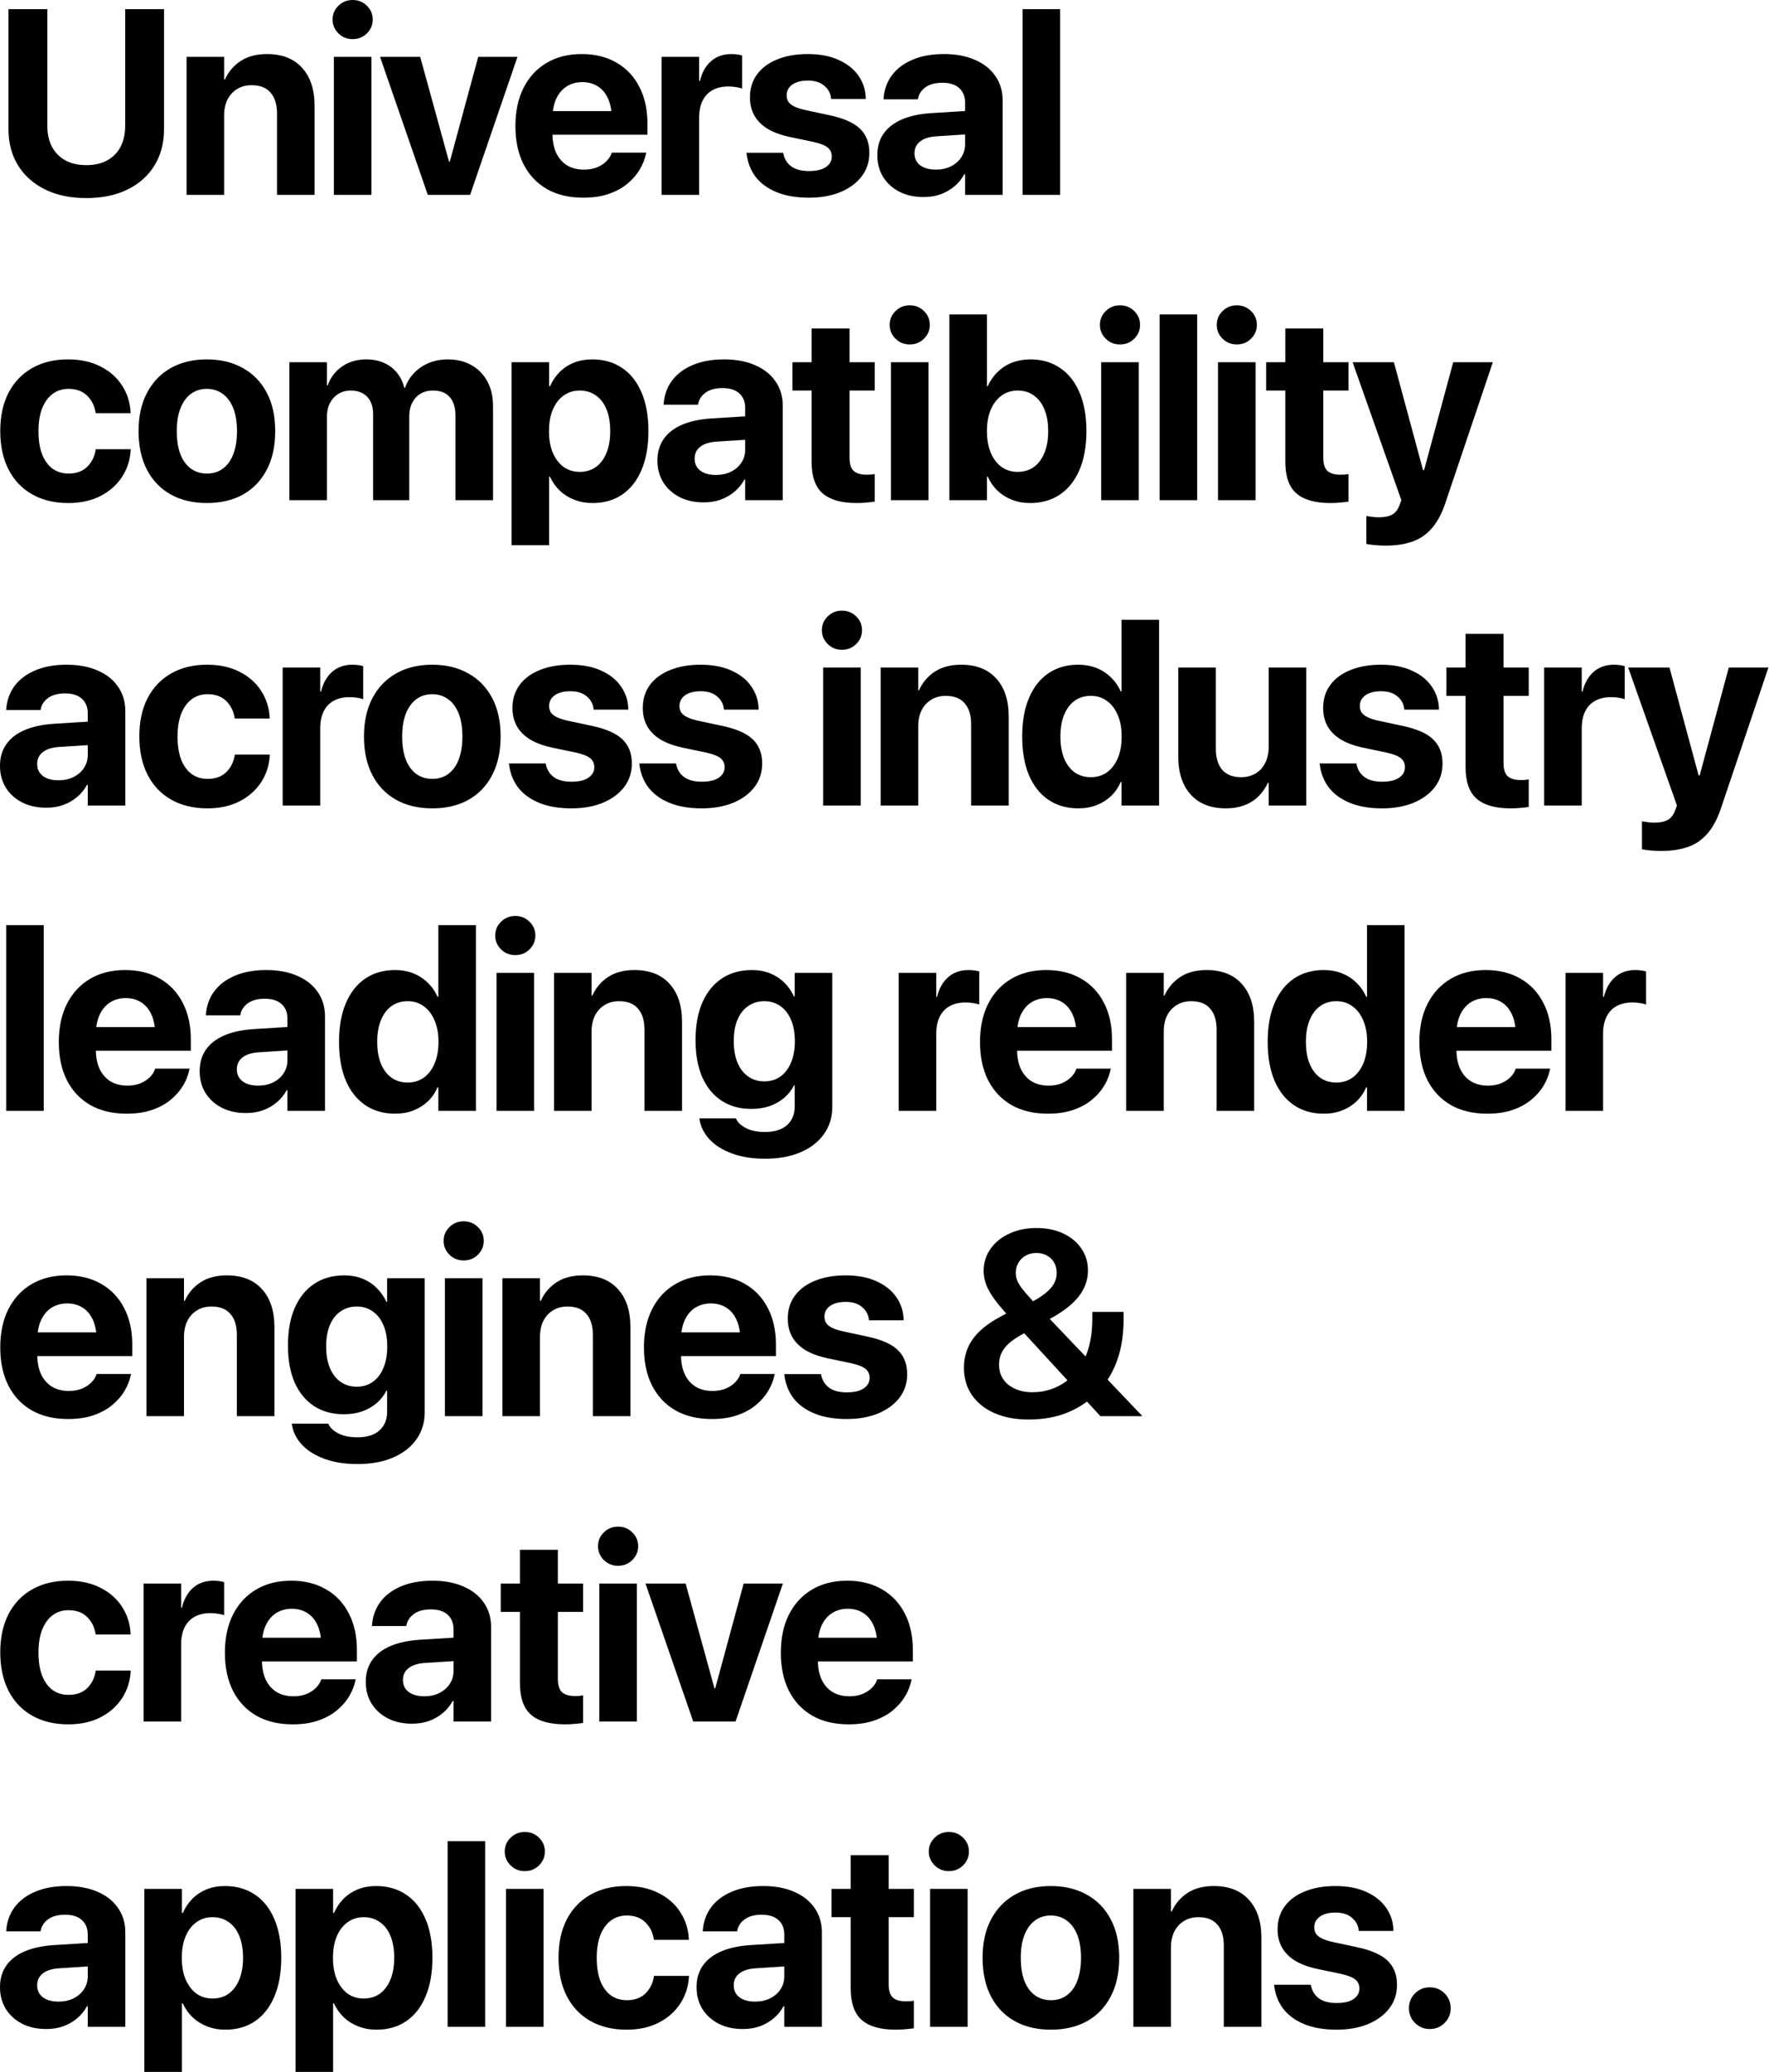 <svg width="1194" height="1398" viewBox="0 0 1194 1398" fill="none" xmlns="http://www.w3.org/2000/svg">
<path d="M58.269 133.64C47.559 133.64 38.267 131.7 30.394 127.822C22.579 123.943 16.5 118.53 12.159 111.583C7.875 104.579 5.733 96.445 5.733 87.182V6.164H31.957V84.838C31.957 90.222 32.97 94.911 34.996 98.905C37.081 102.842 40.062 105.91 43.941 108.11C47.877 110.31 52.653 111.41 58.269 111.41C63.884 111.41 68.631 110.31 72.51 108.11C76.446 105.91 79.428 102.842 81.454 98.905C83.48 94.911 84.493 90.222 84.493 84.838V6.164H110.717V87.182C110.717 96.445 108.576 104.579 104.292 111.583C100.066 118.53 94.016 123.943 86.143 127.822C78.328 131.7 69.036 133.64 58.269 133.64ZM125.917 131.469V38.381H151.273V53.664H151.794C154.226 48.338 157.815 44.141 162.562 41.072C167.309 38.004 173.185 36.47 180.19 36.47C190.436 36.47 198.338 39.567 203.896 45.762C209.511 51.898 212.319 60.437 212.319 71.378V131.469H186.963V76.588C186.963 70.51 185.516 65.821 182.621 62.521C179.784 59.163 175.529 57.484 169.856 57.484C166.093 57.484 162.823 58.353 160.044 60.09C157.265 61.768 155.094 64.142 153.531 67.21C152.026 70.278 151.273 73.868 151.273 77.978V131.469H125.917ZM225.348 131.469V38.381H250.704V131.469H225.348ZM238.026 26.397C234.205 26.397 230.992 25.095 228.387 22.49C225.782 19.885 224.48 16.787 224.48 13.198C224.48 9.551 225.782 6.454 228.387 3.907C230.992 1.302 234.205 -0.001 238.026 -0.001C241.847 -0.001 245.06 1.302 247.665 3.907C250.27 6.454 251.572 9.551 251.572 13.198C251.572 16.787 250.27 19.885 247.665 22.49C245.06 25.095 241.847 26.397 238.026 26.397ZM288.742 131.469L256.525 38.381H283.618L303.07 109.065H303.591L322.781 38.381H349.266L317.311 131.469H288.742ZM393.643 133.379C384.149 133.379 375.986 131.44 369.155 127.561C362.324 123.625 357.056 118.038 353.351 110.802C349.704 103.565 347.88 94.998 347.88 85.098V85.011C347.88 75.112 349.704 66.544 353.351 59.308C357.056 52.014 362.237 46.398 368.895 42.462C375.61 38.468 383.512 36.47 392.601 36.47C401.69 36.47 409.534 38.41 416.133 42.288C422.791 46.109 427.914 51.522 431.503 58.527C435.15 65.531 436.974 73.723 436.974 83.101V90.916H360.298V74.939H424.991L412.92 89.874V80.149C412.92 74.707 412.081 70.163 410.402 66.516C408.723 62.81 406.379 60.032 403.368 58.179C400.416 56.327 396.972 55.401 393.035 55.401C389.098 55.401 385.596 56.356 382.528 58.266C379.518 60.176 377.144 62.984 375.407 66.689C373.728 70.336 372.889 74.823 372.889 80.149V89.961C372.889 95.113 373.728 99.513 375.407 103.16C377.144 106.807 379.604 109.615 382.788 111.583C385.972 113.494 389.764 114.449 394.164 114.449C397.637 114.449 400.648 113.899 403.195 112.799C405.742 111.699 407.826 110.31 409.447 108.631C411.068 106.952 412.168 105.244 412.747 103.508L412.92 102.987H436.192L435.932 103.942C435.237 107.357 433.877 110.802 431.851 114.275C429.825 117.749 427.075 120.933 423.601 123.827C420.186 126.722 415.989 129.037 411.01 130.774C406.089 132.511 400.3 133.379 393.643 133.379ZM446.529 131.469V38.381H471.886V54.619H472.407C473.796 48.888 476.314 44.43 479.961 41.246C483.608 38.062 488.153 36.47 493.595 36.47C494.984 36.47 496.315 36.557 497.589 36.731C498.863 36.904 499.962 37.136 500.889 37.425V59.742C499.847 59.337 498.515 59.019 496.894 58.787C495.273 58.498 493.537 58.353 491.684 58.353C487.516 58.353 483.956 59.163 481.003 60.784C478.051 62.405 475.793 64.779 474.23 67.905C472.667 71.031 471.886 74.852 471.886 79.367V131.469H446.529ZM546.047 133.379C537.479 133.379 530.185 132.134 524.164 129.645C518.144 127.156 513.426 123.711 510.01 119.312C506.652 114.854 504.626 109.702 503.931 103.855L503.845 103.073H528.593L528.767 103.855C529.577 107.502 531.401 110.339 534.237 112.365C537.074 114.391 541.01 115.404 546.047 115.404C549.289 115.404 552.039 115.028 554.296 114.275C556.554 113.465 558.291 112.336 559.506 110.889C560.78 109.441 561.417 107.705 561.417 105.678V105.592C561.417 103.102 560.52 101.105 558.725 99.6C556.93 98.095 553.746 96.821 549.173 95.779L533.369 92.479C527.348 91.206 522.312 89.382 518.259 87.009C514.265 84.577 511.255 81.596 509.228 78.065C507.202 74.475 506.189 70.365 506.189 65.734V65.647C506.189 59.684 507.781 54.532 510.965 50.19C514.149 45.849 518.665 42.491 524.512 40.117C530.416 37.686 537.305 36.47 545.179 36.47C553.399 36.47 560.375 37.802 566.106 40.465C571.895 43.07 576.324 46.601 579.392 51.059C582.518 55.516 584.168 60.466 584.342 65.908V66.776H560.983L560.896 66.081C560.491 62.724 558.928 59.945 556.207 57.745C553.544 55.487 549.868 54.358 545.179 54.358C542.284 54.358 539.766 54.764 537.624 55.574C535.482 56.385 533.832 57.542 532.674 59.048C531.516 60.495 530.937 62.232 530.937 64.258V64.345C530.937 65.908 531.314 67.326 532.066 68.6C532.877 69.815 534.208 70.886 536.061 71.812C537.913 72.739 540.403 73.549 543.529 74.244L559.333 77.63C569.116 79.657 576.121 82.696 580.347 86.748C584.631 90.801 586.773 96.242 586.773 103.073V103.16C586.773 109.239 585.036 114.536 581.563 119.051C578.089 123.567 573.284 127.098 567.148 129.645C561.07 132.134 554.036 133.379 546.047 133.379ZM623.421 132.945C617.227 132.945 611.785 131.758 607.096 129.385C602.407 126.953 598.731 123.625 596.068 119.399C593.463 115.115 592.16 110.252 592.16 104.81V104.636C592.16 98.963 593.579 94.129 596.415 90.135C599.252 86.082 603.362 82.898 608.746 80.583C614.13 78.267 620.671 76.849 628.371 76.328L664.668 74.07V89.874L632.192 91.958C627.329 92.248 623.624 93.406 621.077 95.432C618.529 97.4 617.256 100.034 617.256 103.334V103.508C617.256 106.923 618.558 109.615 621.163 111.583C623.769 113.494 627.271 114.449 631.671 114.449C635.434 114.449 638.791 113.725 641.744 112.278C644.754 110.773 647.098 108.747 648.777 106.199C650.514 103.594 651.382 100.671 651.382 97.429V69.207C651.382 65.097 650.08 61.855 647.475 59.482C644.87 57.05 641.078 55.835 636.099 55.835C631.352 55.835 627.589 56.819 624.811 58.787C622.032 60.755 620.324 63.245 619.687 66.255L619.514 67.037H596.328L596.415 65.994C596.878 60.263 598.76 55.169 602.06 50.711C605.417 46.254 610.048 42.78 615.953 40.291C621.916 37.744 628.979 36.47 637.141 36.47C645.188 36.47 652.164 37.773 658.069 40.378C663.974 42.925 668.547 46.543 671.789 51.232C675.089 55.922 676.738 61.392 676.738 67.644V131.469H651.382V117.575H650.861C649.125 120.759 646.867 123.509 644.088 125.824C641.367 128.082 638.27 129.848 634.797 131.121C631.323 132.337 627.531 132.945 623.421 132.945ZM690.202 131.469V6.164H715.558V131.469H690.202ZM46.111 339.379C36.675 339.379 28.513 337.411 21.624 333.474C14.735 329.538 9.438 323.951 5.733 316.715C2.028 309.421 0.175 300.795 0.175 290.838V290.751C0.175 280.794 2.028 272.226 5.733 265.048C9.496 257.811 14.793 252.254 21.624 248.375C28.513 244.439 36.589 242.47 45.851 242.47C54.303 242.47 61.626 244.062 67.82 247.246C74.015 250.372 78.849 254.627 82.322 260.011C85.853 265.395 87.793 271.444 88.14 278.16V278.768H64.608L64.434 277.986C63.681 273.529 61.771 269.824 58.703 266.871C55.635 263.861 51.466 262.356 46.198 262.356C42.088 262.356 38.499 263.513 35.431 265.829C32.42 268.087 30.076 271.358 28.397 275.642C26.776 279.868 25.966 284.933 25.966 290.838V290.925C25.966 297.003 26.776 302.184 28.397 306.468C30.076 310.694 32.42 313.936 35.431 316.194C38.499 318.394 42.117 319.494 46.285 319.494C51.38 319.494 55.461 318.075 58.529 315.239C61.655 312.344 63.652 308.552 64.521 303.863L64.608 303.082H88.227V303.603C87.822 310.376 85.853 316.454 82.322 321.838C78.791 327.222 73.928 331.506 67.734 334.69C61.597 337.816 54.39 339.379 46.111 339.379ZM139.637 339.379C130.201 339.379 122.039 337.44 115.15 333.561C108.261 329.682 102.935 324.125 99.172 316.889C95.409 309.652 93.527 300.998 93.527 290.925V290.751C93.527 280.736 95.438 272.139 99.259 264.961C103.079 257.724 108.434 252.167 115.323 248.288C122.212 244.41 130.288 242.47 139.55 242.47C148.871 242.47 156.976 244.41 163.865 248.288C170.811 252.109 176.195 257.638 180.016 264.874C183.837 272.052 185.747 280.678 185.747 290.751V290.925C185.747 301.056 183.837 309.739 180.016 316.975C176.253 324.212 170.927 329.769 164.038 333.648C157.149 337.469 149.016 339.379 139.637 339.379ZM139.724 319.494C143.834 319.494 147.395 318.394 150.405 316.194C153.473 313.936 155.818 310.694 157.439 306.468C159.118 302.184 159.957 297.003 159.957 290.925V290.751C159.957 284.73 159.118 279.607 157.439 275.381C155.76 271.155 153.386 267.942 150.318 265.742C147.25 263.485 143.661 262.356 139.55 262.356C135.498 262.356 131.938 263.485 128.87 265.742C125.859 267.942 123.515 271.155 121.836 275.381C120.157 279.607 119.318 284.73 119.318 290.751V290.925C119.318 297.003 120.128 302.184 121.749 306.468C123.428 310.694 125.801 313.936 128.87 316.194C131.938 318.394 135.556 319.494 139.724 319.494ZM195.303 337.469V244.381H220.659V260.011H221.18C223.09 254.685 226.332 250.43 230.905 247.246C235.537 244.062 240.978 242.47 247.231 242.47C251.572 242.47 255.48 243.223 258.953 244.728C262.427 246.233 265.35 248.404 267.724 251.241C270.155 254.077 271.863 257.551 272.847 261.661H273.368C274.758 257.724 276.842 254.338 279.62 251.501C282.457 248.607 285.786 246.378 289.606 244.815C293.485 243.252 297.711 242.47 302.285 242.47C308.363 242.47 313.689 243.773 318.262 246.378C322.836 248.983 326.396 252.63 328.943 257.319C331.49 262.008 332.764 267.508 332.764 273.818V337.469H307.408V280.157C307.408 276.568 306.8 273.529 305.584 271.039C304.426 268.55 302.719 266.669 300.461 265.395C298.261 264.121 295.511 263.485 292.212 263.485C289.028 263.485 286.22 264.208 283.788 265.655C281.415 267.103 279.562 269.129 278.231 271.734C276.899 274.339 276.234 277.378 276.234 280.852V337.469H251.833V279.376C251.833 276.018 251.225 273.152 250.009 270.779C248.794 268.405 247.057 266.611 244.799 265.395C242.599 264.121 239.936 263.485 236.81 263.485C233.626 263.485 230.819 264.237 228.387 265.742C225.956 267.247 224.045 269.331 222.656 271.994C221.324 274.657 220.659 277.755 220.659 281.286V337.469H195.303ZM345.272 367.861V244.381H370.628V260.619H371.236C372.915 256.856 375.114 253.614 377.835 250.893C380.614 248.172 383.827 246.088 387.474 244.641C391.179 243.194 395.231 242.47 399.631 242.47C407.504 242.47 414.277 244.41 419.951 248.288C425.624 252.109 429.995 257.638 433.063 264.874C436.131 272.11 437.665 280.765 437.665 290.838V290.925C437.665 300.998 436.131 309.652 433.063 316.889C430.053 324.125 425.74 329.682 420.124 333.561C414.509 337.44 407.794 339.379 399.978 339.379C395.579 339.379 391.497 338.656 387.735 337.208C383.972 335.761 380.701 333.735 377.922 331.13C375.143 328.467 372.886 325.283 371.149 321.578H370.628V367.861H345.272ZM391.295 318.365C395.521 318.365 399.168 317.265 402.236 315.065C405.304 312.807 407.678 309.623 409.357 305.513C411.036 301.403 411.875 296.54 411.875 290.925V290.838C411.875 285.165 411.036 280.273 409.357 276.163C407.678 272.052 405.275 268.926 402.149 266.784C399.081 264.584 395.463 263.485 391.295 263.485C387.185 263.485 383.566 264.613 380.44 266.871C377.314 269.071 374.883 272.226 373.146 276.336C371.409 280.389 370.541 285.251 370.541 290.925V291.012C370.541 296.569 371.409 301.403 373.146 305.513C374.941 309.623 377.372 312.807 380.44 315.065C383.566 317.265 387.185 318.365 391.295 318.365ZM475.008 338.945C468.814 338.945 463.372 337.758 458.683 335.385C453.994 332.953 450.318 329.625 447.655 325.399C445.05 321.115 443.747 316.252 443.747 310.81V310.636C443.747 304.963 445.166 300.129 448.002 296.135C450.839 292.082 454.949 288.899 460.333 286.583C465.717 284.267 472.258 282.849 479.958 282.328L516.255 280.07V295.874L483.779 297.958C478.916 298.248 475.211 299.406 472.664 301.432C470.116 303.4 468.843 306.034 468.843 309.334V309.508C468.843 312.923 470.145 315.615 472.75 317.583C475.355 319.494 478.858 320.449 483.258 320.449C487.02 320.449 490.378 319.725 493.331 318.278C496.341 316.773 498.685 314.747 500.364 312.199C502.101 309.594 502.969 306.671 502.969 303.429V275.207C502.969 271.097 501.667 267.855 499.062 265.482C496.457 263.05 492.665 261.835 487.686 261.835C482.939 261.835 479.176 262.819 476.397 264.787C473.619 266.755 471.911 269.245 471.274 272.255L471.101 273.036H447.915L448.002 271.994C448.465 266.263 450.347 261.169 453.646 256.711C457.004 252.254 461.635 248.78 467.54 246.291C473.503 243.744 480.566 242.47 488.728 242.47C496.775 242.47 503.751 243.773 509.656 246.378C515.561 248.925 520.134 252.543 523.376 257.232C526.676 261.921 528.325 267.392 528.325 273.644V337.469H502.969V323.575H502.448C500.712 326.759 498.454 329.509 495.675 331.824C492.954 334.082 489.857 335.848 486.384 337.121C482.91 338.337 479.118 338.945 475.008 338.945ZM578.173 339.379C567.868 339.379 560.227 337.208 555.248 332.866C550.269 328.525 547.78 321.375 547.78 311.418V263.485H534.842V244.381H547.78V221.63H573.397V244.381H590.417V263.485H573.397V308.639C573.397 312.981 574.352 316.02 576.262 317.757C578.231 319.436 581.125 320.275 584.946 320.275C586.104 320.275 587.117 320.246 587.985 320.188C588.854 320.073 589.664 319.957 590.417 319.841V338.424C589.027 338.656 587.291 338.858 585.206 339.032C583.18 339.263 580.836 339.379 578.173 339.379ZM601.361 337.469V244.381H626.717V337.469H601.361ZM614.039 232.397C610.219 232.397 607.006 231.095 604.401 228.49C601.796 225.885 600.493 222.787 600.493 219.198C600.493 215.551 601.796 212.454 604.401 209.907C607.006 207.302 610.219 205.999 614.039 205.999C617.86 205.999 621.073 207.302 623.678 209.907C626.283 212.454 627.586 215.551 627.586 219.198C627.586 222.787 626.283 225.885 623.678 228.49C621.073 231.095 617.86 232.397 614.039 232.397ZM695.321 339.379C690.864 339.379 686.782 338.656 683.077 337.208C679.372 335.761 676.131 333.735 673.352 331.13C670.573 328.467 668.344 325.283 666.665 321.578H666.144V337.469H640.788V212.164H666.144V260.532H666.665C668.402 256.769 670.66 253.556 673.439 250.893C676.217 248.172 679.459 246.088 683.164 244.641C686.927 243.194 691.008 242.47 695.408 242.47C703.223 242.47 709.939 244.41 715.554 248.288C721.227 252.109 725.598 257.638 728.666 264.874C731.735 272.052 733.269 280.707 733.269 290.838V290.925C733.269 300.998 731.735 309.652 728.666 316.889C725.598 324.125 721.227 329.682 715.554 333.561C709.881 337.44 703.137 339.379 695.321 339.379ZM686.898 318.365C691.124 318.365 694.771 317.265 697.84 315.065C700.908 312.807 703.281 309.623 704.96 305.513C706.639 301.403 707.478 296.54 707.478 290.925V290.838C707.478 285.165 706.639 280.302 704.96 276.249C703.281 272.139 700.879 268.984 697.753 266.784C694.685 264.584 691.066 263.485 686.898 263.485C682.788 263.485 679.17 264.613 676.044 266.871C672.976 269.071 670.544 272.226 668.75 276.336C667.013 280.389 666.144 285.222 666.144 290.838V290.925C666.144 296.54 667.013 301.403 668.75 305.513C670.486 309.623 672.918 312.807 676.044 315.065C679.17 317.265 682.788 318.365 686.898 318.365ZM743.258 337.469V244.381H768.614V337.469H743.258ZM755.936 232.397C752.116 232.397 748.903 231.095 746.298 228.49C743.692 225.885 742.39 222.787 742.39 219.198C742.39 215.551 743.692 212.454 746.298 209.907C748.903 207.302 752.116 205.999 755.936 205.999C759.757 205.999 762.97 207.302 765.575 209.907C768.18 212.454 769.483 215.551 769.483 219.198C769.483 222.787 768.18 225.885 765.575 228.49C762.97 231.095 759.757 232.397 755.936 232.397ZM782.685 337.469V212.164H808.041V337.469H782.685ZM822.112 337.469V244.381H847.468V337.469H822.112ZM834.79 232.397C830.969 232.397 827.757 231.095 825.151 228.49C822.546 225.885 821.244 222.787 821.244 219.198C821.244 215.551 822.546 212.454 825.151 209.907C827.757 207.302 830.969 205.999 834.79 205.999C838.611 205.999 841.824 207.302 844.429 209.907C847.034 212.454 848.337 215.551 848.337 219.198C848.337 222.787 847.034 225.885 844.429 228.49C841.824 231.095 838.611 232.397 834.79 232.397ZM897.924 339.379C887.619 339.379 879.977 337.208 874.999 332.866C870.02 328.525 867.531 321.375 867.531 311.418V263.485H854.592V244.381H867.531V221.63H893.148V244.381H910.167V263.485H893.148V308.639C893.148 312.981 894.103 316.02 896.013 317.757C897.981 319.436 900.876 320.275 904.697 320.275C905.855 320.275 906.868 320.246 907.736 320.188C908.604 320.073 909.415 319.957 910.167 319.841V338.424C908.778 338.656 907.041 338.858 904.957 339.032C902.931 339.263 900.587 339.379 897.924 339.379ZM935.18 368.122C932.69 368.122 930.288 368.006 927.972 367.774C925.657 367.543 923.746 367.282 922.241 366.993V348.15C923.167 348.323 924.354 348.497 925.801 348.671C927.249 348.902 928.898 349.018 930.751 349.018C934.572 349.018 937.582 348.381 939.782 347.108C941.982 345.834 943.632 343.634 944.732 340.508L945.86 337.469L912.95 244.381H940.824L961.838 322.186L958.452 317.149H963.228L959.841 322.186L980.855 244.381H1007.6L975.645 339.119C973.214 346.413 970.146 352.173 966.441 356.399C962.793 360.625 958.394 363.635 953.241 365.43C948.089 367.225 942.069 368.122 935.18 368.122ZM31.263 544.945C25.068 544.945 19.627 543.758 14.937 541.385C10.248 538.953 6.572 535.625 3.909 531.399C1.304 527.115 0.002 522.252 0.002 516.81V516.636C0.002 510.963 1.42 506.129 4.257 502.135C7.093 498.082 11.204 494.899 16.587 492.583C21.971 490.267 28.513 488.849 36.212 488.328L72.51 486.07V501.874L40.033 503.958C35.17 504.248 31.465 505.406 28.918 507.432C26.371 509.4 25.097 512.034 25.097 515.334V515.508C25.097 518.923 26.4 521.615 29.005 523.583C31.61 525.494 35.112 526.449 39.512 526.449C43.275 526.449 46.633 525.725 49.585 524.278C52.595 522.773 54.94 520.747 56.619 518.199C58.355 515.594 59.224 512.671 59.224 509.429V481.207C59.224 477.097 57.921 473.855 55.316 471.482C52.711 469.05 48.919 467.835 43.941 467.835C39.194 467.835 35.431 468.819 32.652 470.787C29.873 472.755 28.165 475.245 27.529 478.255L27.355 479.036H4.17L4.257 477.994C4.72 472.263 6.601 467.169 9.901 462.711C13.259 458.254 17.89 454.78 23.795 452.291C29.757 449.744 36.82 448.47 44.983 448.47C53.029 448.47 60.005 449.773 65.91 452.378C71.815 454.925 76.388 458.543 79.63 463.232C82.93 467.921 84.58 473.392 84.58 479.644V543.469H59.224V529.575H58.703C56.966 532.759 54.708 535.509 51.929 537.824C49.209 540.082 46.111 541.848 42.638 543.121C39.165 544.337 35.373 544.945 31.263 544.945ZM139.985 545.379C130.548 545.379 122.386 543.411 115.497 539.474C108.608 535.538 103.311 529.951 99.606 522.715C95.901 515.421 94.048 506.795 94.048 496.838V496.751C94.048 486.794 95.901 478.226 99.606 471.048C103.369 463.811 108.666 458.254 115.497 454.375C122.386 450.439 130.462 448.47 139.724 448.47C148.176 448.47 155.499 450.062 161.694 453.246C167.888 456.372 172.722 460.627 176.195 466.011C179.727 471.395 181.666 477.444 182.013 484.16V484.768H158.481L158.307 483.986C157.554 479.529 155.644 475.824 152.576 472.871C149.508 469.861 145.34 468.356 140.071 468.356C135.961 468.356 132.372 469.513 129.304 471.829C126.294 474.087 123.949 477.358 122.27 481.642C120.649 485.868 119.839 490.933 119.839 496.838V496.925C119.839 503.003 120.649 508.184 122.27 512.468C123.949 516.694 126.294 519.936 129.304 522.194C132.372 524.394 135.99 525.494 140.158 525.494C145.253 525.494 149.334 524.075 152.402 521.239C155.528 518.344 157.526 514.552 158.394 509.863L158.481 509.082H182.1V509.603C181.695 516.376 179.727 522.454 176.195 527.838C172.664 533.222 167.801 537.506 161.607 540.69C155.47 543.816 148.263 545.379 139.985 545.379ZM190.787 543.469V450.381H216.143V466.619H216.664C218.054 460.888 220.572 456.43 224.219 453.246C227.866 450.062 232.411 448.47 237.852 448.47C239.242 448.47 240.573 448.557 241.847 448.731C243.12 448.904 244.22 449.136 245.146 449.425V471.742C244.104 471.337 242.773 471.019 241.152 470.787C239.531 470.498 237.794 470.353 235.942 470.353C231.774 470.353 228.213 471.163 225.261 472.784C222.309 474.405 220.051 476.779 218.488 479.905C216.925 483.031 216.143 486.852 216.143 491.367V543.469H190.787ZM291.781 545.379C282.345 545.379 274.182 543.44 267.293 539.561C260.404 535.682 255.078 530.125 251.315 522.889C247.552 515.652 245.671 506.998 245.671 496.925V496.751C245.671 486.736 247.581 478.139 251.402 470.961C255.223 463.724 260.578 458.167 267.467 454.288C274.356 450.41 282.431 448.47 291.694 448.47C301.014 448.47 309.119 450.41 316.008 454.288C322.955 458.109 328.339 463.638 332.16 470.874C335.98 478.052 337.891 486.678 337.891 496.751V496.925C337.891 507.056 335.98 515.739 332.16 522.975C328.397 530.212 323.071 535.769 316.182 539.648C309.293 543.469 301.159 545.379 291.781 545.379ZM291.868 525.494C295.978 525.494 299.538 524.394 302.548 522.194C305.617 519.936 307.961 516.694 309.582 512.468C311.261 508.184 312.1 503.003 312.1 496.925V496.751C312.1 490.73 311.261 485.607 309.582 481.381C307.903 477.155 305.53 473.942 302.462 471.742C299.393 469.485 295.804 468.356 291.694 468.356C287.642 468.356 284.081 469.485 281.013 471.742C278.003 473.942 275.658 477.155 273.979 481.381C272.301 485.607 271.461 490.73 271.461 496.751V496.925C271.461 503.003 272.272 508.184 273.893 512.468C275.571 516.694 277.945 519.936 281.013 522.194C284.081 524.394 287.7 525.494 291.868 525.494ZM385.741 545.379C377.173 545.379 369.879 544.134 363.858 541.645C357.837 539.156 353.119 535.711 349.704 531.312C346.346 526.854 344.32 521.702 343.625 515.855L343.539 515.073H368.287L368.46 515.855C369.271 519.502 371.094 522.339 373.931 524.365C376.768 526.391 380.704 527.404 385.741 527.404C388.983 527.404 391.732 527.028 393.99 526.275C396.248 525.465 397.985 524.336 399.2 522.889C400.474 521.441 401.111 519.705 401.111 517.678V517.592C401.111 515.102 400.213 513.105 398.419 511.6C396.624 510.095 393.44 508.821 388.867 507.779L373.063 504.479C367.042 503.206 362.006 501.382 357.953 499.009C353.959 496.577 350.949 493.596 348.922 490.065C346.896 486.475 345.883 482.365 345.883 477.734V477.647C345.883 471.684 347.475 466.532 350.659 462.19C353.843 457.849 358.359 454.491 364.205 452.117C370.11 449.686 376.999 448.47 384.872 448.47C393.093 448.47 400.069 449.802 405.8 452.465C411.589 455.07 416.018 458.601 419.086 463.059C422.212 467.516 423.862 472.466 424.035 477.908V478.776H400.677L400.59 478.081C400.184 474.724 398.621 471.945 395.901 469.745C393.238 467.487 389.562 466.358 384.872 466.358C381.978 466.358 379.46 466.764 377.318 467.574C375.176 468.385 373.526 469.542 372.368 471.048C371.21 472.495 370.631 474.232 370.631 476.258V476.345C370.631 477.908 371.008 479.326 371.76 480.6C372.571 481.815 373.902 482.886 375.755 483.812C377.607 484.739 380.096 485.549 383.223 486.244L399.027 489.63C408.81 491.657 415.815 494.696 420.041 498.748C424.325 502.801 426.467 508.242 426.467 515.073V515.16C426.467 521.239 424.73 526.536 421.257 531.051C417.783 535.567 412.978 539.098 406.842 541.645C400.763 544.134 393.73 545.379 385.741 545.379ZM473.709 545.379C465.141 545.379 457.847 544.134 451.826 541.645C445.806 539.156 441.088 535.711 437.672 531.312C434.315 526.854 432.288 521.702 431.594 515.855L431.507 515.073H456.255L456.429 515.855C457.239 519.502 459.063 522.339 461.899 524.365C464.736 526.391 468.673 527.404 473.709 527.404C476.951 527.404 479.701 527.028 481.958 526.275C484.216 525.465 485.953 524.336 487.169 522.889C488.442 521.441 489.079 519.705 489.079 517.678V517.592C489.079 515.102 488.182 513.105 486.387 511.6C484.593 510.095 481.409 508.821 476.835 507.779L461.031 504.479C455.01 503.206 449.974 501.382 445.922 499.009C441.927 496.577 438.917 493.596 436.891 490.065C434.864 486.475 433.851 482.365 433.851 477.734V477.647C433.851 471.684 435.443 466.532 438.627 462.19C441.811 457.849 446.327 454.491 452.174 452.117C458.079 449.686 464.968 448.47 472.841 448.47C481.061 448.47 488.037 449.802 493.768 452.465C499.557 455.07 503.986 458.601 507.054 463.059C510.18 467.516 511.83 472.466 512.004 477.908V478.776H488.645L488.558 478.081C488.153 474.724 486.59 471.945 483.869 469.745C481.206 467.487 477.53 466.358 472.841 466.358C469.946 466.358 467.428 466.764 465.286 467.574C463.144 468.385 461.494 469.542 460.336 471.048C459.179 472.495 458.6 474.232 458.6 476.258V476.345C458.6 477.908 458.976 479.326 459.728 480.6C460.539 481.815 461.87 482.886 463.723 483.812C465.575 484.739 468.065 485.549 471.191 486.244L486.995 489.63C496.778 491.657 503.783 494.696 508.009 498.748C512.293 502.801 514.435 508.242 514.435 515.073V515.16C514.435 521.239 512.698 526.536 509.225 531.051C505.752 535.567 500.947 539.098 494.81 541.645C488.732 544.134 481.698 545.379 473.709 545.379ZM555.602 543.469V450.381H580.958V543.469H555.602ZM568.28 438.397C564.46 438.397 561.247 437.095 558.642 434.49C556.037 431.885 554.734 428.787 554.734 425.198C554.734 421.551 556.037 418.454 558.642 415.907C561.247 413.302 564.46 411.999 568.28 411.999C572.101 411.999 575.314 413.302 577.919 415.907C580.524 418.454 581.827 421.551 581.827 425.198C581.827 428.787 580.524 431.885 577.919 434.49C575.314 437.095 572.101 438.397 568.28 438.397ZM594.421 543.469V450.381H619.778V465.664H620.299C622.73 460.338 626.319 456.141 631.066 453.073C635.813 450.004 641.689 448.47 648.694 448.47C658.941 448.47 666.843 451.567 672.4 457.762C678.016 463.898 680.823 472.437 680.823 483.378V543.469H655.467V488.588C655.467 482.51 654.02 477.821 651.125 474.521C648.289 471.163 644.034 469.485 638.36 469.485C634.598 469.485 631.327 470.353 628.548 472.09C625.769 473.768 623.598 476.142 622.035 479.21C620.53 482.278 619.778 485.868 619.778 489.978V543.469H594.421ZM727.805 545.379C719.99 545.379 713.245 543.44 707.572 539.561C701.899 535.682 697.528 530.125 694.46 522.889C691.45 515.652 689.944 506.998 689.944 496.925V496.838C689.944 486.707 691.479 478.052 694.547 470.874C697.615 463.638 701.957 458.109 707.572 454.288C713.245 450.41 719.99 448.47 727.805 448.47C732.205 448.47 736.257 449.194 739.962 450.641C743.667 452.088 746.909 454.172 749.688 456.893C752.524 459.556 754.782 462.769 756.461 466.532H756.982V418.164H782.338V543.469H756.982V527.578H756.461C754.84 531.283 752.64 534.467 749.861 537.13C747.083 539.735 743.841 541.761 740.136 543.208C736.431 544.656 732.32 545.379 727.805 545.379ZM736.315 524.365C740.425 524.365 744.043 523.265 747.169 521.065C750.295 518.807 752.727 515.623 754.464 511.513C756.2 507.403 757.069 502.54 757.069 496.925V496.838C757.069 491.222 756.171 486.389 754.377 482.336C752.64 478.226 750.209 475.071 747.083 472.871C744.014 470.613 740.425 469.485 736.315 469.485C732.089 469.485 728.442 470.584 725.374 472.784C722.305 474.984 719.932 478.139 718.253 482.249C716.574 486.302 715.735 491.165 715.735 496.838V496.925C715.735 502.54 716.545 507.403 718.166 511.513C719.845 515.623 722.219 518.807 725.287 521.065C728.413 523.265 732.089 524.365 736.315 524.365ZM827.409 545.379C820.578 545.379 814.76 543.99 809.955 541.211C805.208 538.374 801.561 534.351 799.014 529.141C796.525 523.931 795.28 517.707 795.28 510.471V450.381H820.636V505.174C820.636 511.253 822.054 515.971 824.891 519.328C827.786 522.686 832.069 524.365 837.743 524.365C840.579 524.365 843.127 523.873 845.384 522.889C847.7 521.904 849.668 520.515 851.289 518.721C852.91 516.868 854.155 514.697 855.023 512.208C855.891 509.661 856.326 506.882 856.326 503.872V450.381H881.682V543.469H856.326V528.099H855.805C854.184 531.63 852.042 534.698 849.379 537.303C846.774 539.908 843.619 541.906 839.914 543.295C836.267 544.684 832.098 545.379 827.409 545.379ZM932.918 545.379C924.351 545.379 917.056 544.134 911.036 541.645C905.015 539.156 900.297 535.711 896.881 531.312C893.524 526.854 891.498 521.702 890.803 515.855L890.716 515.073H915.464L915.638 515.855C916.449 519.502 918.272 522.339 921.109 524.365C923.945 526.391 927.882 527.404 932.918 527.404C936.16 527.404 938.91 527.028 941.168 526.275C943.426 525.465 945.162 524.336 946.378 522.889C947.652 521.441 948.288 519.705 948.288 517.678V517.592C948.288 515.102 947.391 513.105 945.596 511.6C943.802 510.095 940.618 508.821 936.044 507.779L920.24 504.479C914.22 503.206 909.183 501.382 905.131 499.009C901.136 496.577 898.126 493.596 896.1 490.065C894.074 486.475 893.061 482.365 893.061 477.734V477.647C893.061 471.684 894.653 466.532 897.837 462.19C901.021 457.849 905.536 454.491 911.383 452.117C917.288 449.686 924.177 448.47 932.05 448.47C940.271 448.47 947.246 449.802 952.977 452.465C958.767 455.07 963.195 458.601 966.263 463.059C969.389 467.516 971.039 472.466 971.213 477.908V478.776H947.854L947.767 478.081C947.362 474.724 945.799 471.945 943.078 469.745C940.415 467.487 936.739 466.358 932.05 466.358C929.156 466.358 926.637 466.764 924.495 467.574C922.353 468.385 920.703 469.542 919.546 471.048C918.388 472.495 917.809 474.232 917.809 476.258V476.345C917.809 477.908 918.185 479.326 918.938 480.6C919.748 481.815 921.08 482.886 922.932 483.812C924.785 484.739 927.274 485.549 930.4 486.244L946.204 489.63C955.988 491.657 962.993 494.696 967.219 498.748C971.502 502.801 973.644 508.242 973.644 515.073V515.16C973.644 521.239 971.908 526.536 968.434 531.051C964.961 535.567 960.156 539.098 954.02 541.645C947.941 544.134 940.907 545.379 932.918 545.379ZM1019.58 545.379C1009.28 545.379 1001.64 543.208 996.659 538.866C991.681 534.525 989.192 527.375 989.192 517.418V469.485H976.253V450.381H989.192V427.63H1014.81V450.381H1031.83V469.485H1014.81V514.639C1014.81 518.981 1015.76 522.02 1017.67 523.757C1019.64 525.436 1022.54 526.275 1026.36 526.275C1027.52 526.275 1028.53 526.246 1029.4 526.188C1030.26 526.073 1031.08 525.957 1031.83 525.841V544.424C1030.44 544.656 1028.7 544.858 1026.62 545.032C1024.59 545.263 1022.25 545.379 1019.58 545.379ZM1042.25 543.469V450.381H1067.61V466.619H1068.13C1069.52 460.888 1072.04 456.43 1075.68 453.246C1079.33 450.062 1083.88 448.47 1089.32 448.47C1090.71 448.47 1092.04 448.557 1093.31 448.731C1094.58 448.904 1095.68 449.136 1096.61 449.425V471.742C1095.57 471.337 1094.24 471.019 1092.62 470.787C1091 470.498 1089.26 470.353 1087.41 470.353C1083.24 470.353 1079.68 471.163 1076.73 472.784C1073.77 474.405 1071.52 476.779 1069.95 479.905C1068.39 483.031 1067.61 486.852 1067.61 491.367V543.469H1042.25ZM1121.19 574.122C1118.7 574.122 1116.3 574.006 1113.98 573.774C1111.67 573.543 1109.76 573.282 1108.25 572.993V554.15C1109.18 554.323 1110.36 554.497 1111.81 554.671C1113.26 554.902 1114.91 555.018 1116.76 555.018C1120.58 555.018 1123.59 554.381 1125.79 553.108C1127.99 551.834 1129.64 549.634 1130.74 546.508L1131.87 543.469L1098.96 450.381H1126.83L1147.85 528.186L1144.46 523.149H1149.24L1145.85 528.186L1166.86 450.381H1193.61L1161.65 545.119C1159.22 552.413 1156.16 558.173 1152.45 562.399C1148.8 566.625 1144.4 569.635 1139.25 571.43C1134.1 573.225 1128.08 574.122 1121.19 574.122ZM4.17 749.469V624.164H29.526V749.469H4.17ZM85.452 751.379C75.958 751.379 67.795 749.44 60.964 745.561C54.133 741.625 48.865 736.038 45.16 728.802C41.513 721.565 39.689 712.998 39.689 703.098V703.012C39.689 693.112 41.513 684.544 45.16 677.308C48.865 670.014 54.046 664.398 60.703 660.462C67.419 656.467 75.321 654.47 84.41 654.47C93.499 654.47 101.343 656.41 107.942 660.288C114.6 664.109 119.723 669.522 123.312 676.527C126.959 683.531 128.783 691.723 128.783 701.101V708.916H52.107V692.939H116.799L104.729 707.874V698.149C104.729 692.707 103.89 688.163 102.211 684.515C100.532 680.81 98.188 678.032 95.177 676.179C92.225 674.327 88.78 673.4 84.844 673.4C80.907 673.4 77.405 674.356 74.337 676.266C71.326 678.176 68.953 680.984 67.216 684.689C65.537 688.336 64.698 692.823 64.698 698.149V707.961C64.698 713.113 65.537 717.513 67.216 721.16C68.953 724.807 71.413 727.615 74.597 729.583C77.781 731.494 81.573 732.449 85.973 732.449C89.446 732.449 92.456 731.899 95.004 730.799C97.551 729.699 99.635 728.31 101.256 726.631C102.877 724.952 103.977 723.244 104.556 721.508L104.729 720.987H128.001L127.741 721.942C127.046 725.357 125.686 728.802 123.659 732.275C121.633 735.749 118.884 738.933 115.41 741.827C111.995 744.722 107.797 747.037 102.819 748.774C97.898 750.511 92.109 751.379 85.452 751.379ZM166.039 750.945C159.845 750.945 154.403 749.758 149.714 747.385C145.025 744.953 141.349 741.625 138.686 737.399C136.081 733.115 134.778 728.252 134.778 722.81V722.636C134.778 716.963 136.196 712.129 139.033 708.135C141.87 704.082 145.98 700.899 151.364 698.583C156.747 696.267 163.289 694.849 170.989 694.328L207.286 692.07V707.874L174.809 709.958C169.947 710.248 166.242 711.406 163.694 713.432C161.147 715.4 159.874 718.034 159.874 721.334V721.508C159.874 724.923 161.176 727.615 163.781 729.583C166.386 731.494 169.889 732.449 174.288 732.449C178.051 732.449 181.409 731.725 184.361 730.278C187.372 728.773 189.716 726.747 191.395 724.199C193.132 721.594 194 718.671 194 715.429V687.207C194 683.097 192.698 679.855 190.092 677.482C187.487 675.05 183.696 673.835 178.717 673.835C173.97 673.835 170.207 674.819 167.428 676.787C164.65 678.755 162.942 681.245 162.305 684.255L162.131 685.036H138.946L139.033 683.994C139.496 678.263 141.378 673.169 144.677 668.711C148.035 664.254 152.666 660.78 158.571 658.291C164.534 655.744 171.596 654.47 179.759 654.47C187.806 654.47 194.782 655.773 200.686 658.378C206.591 660.925 211.165 664.543 214.407 669.232C217.706 673.921 219.356 679.392 219.356 685.644V749.469H194V735.575H193.479C191.742 738.759 189.485 741.509 186.706 743.824C183.985 746.082 180.888 747.848 177.414 749.121C173.941 750.337 170.149 750.945 166.039 750.945ZM266.685 751.379C258.87 751.379 252.126 749.44 246.452 745.561C240.779 741.682 236.408 736.125 233.34 728.889C230.33 721.652 228.825 712.998 228.825 702.925V702.838C228.825 692.707 230.359 684.052 233.427 676.874C236.495 669.638 240.837 664.109 246.452 660.288C252.126 656.41 258.87 654.47 266.685 654.47C271.085 654.47 275.137 655.194 278.842 656.641C282.547 658.088 285.789 660.172 288.568 662.893C291.405 665.556 293.662 668.769 295.341 672.532H295.862V624.164H321.218V749.469H295.862V733.578H295.341C293.72 737.283 291.52 740.467 288.742 743.13C285.963 745.735 282.721 747.761 279.016 749.208C275.311 750.656 271.201 751.379 266.685 751.379ZM275.195 730.365C279.305 730.365 282.924 729.265 286.05 727.065C289.176 724.807 291.607 721.623 293.344 717.513C295.081 713.403 295.949 708.54 295.949 702.925V702.838C295.949 697.222 295.052 692.389 293.257 688.336C291.52 684.226 289.089 681.071 285.963 678.871C282.895 676.613 279.305 675.485 275.195 675.485C270.969 675.485 267.322 676.584 264.254 678.784C261.186 680.984 258.812 684.139 257.133 688.249C255.454 692.302 254.615 697.165 254.615 702.838V702.925C254.615 708.54 255.426 713.403 257.046 717.513C258.725 721.623 261.099 724.807 264.167 727.065C267.293 729.265 270.969 730.365 275.195 730.365ZM335.115 749.469V656.381H360.472V749.469H335.115ZM347.793 644.397C343.973 644.397 340.76 643.095 338.155 640.49C335.55 637.885 334.247 634.787 334.247 631.198C334.247 627.551 335.55 624.454 338.155 621.907C340.76 619.302 343.973 617.999 347.793 617.999C351.614 617.999 354.827 619.302 357.432 621.907C360.037 624.454 361.34 627.551 361.34 631.198C361.34 634.787 360.037 637.885 357.432 640.49C354.827 643.095 351.614 644.397 347.793 644.397ZM373.935 749.469V656.381H399.291V671.664H399.812C402.243 666.338 405.832 662.141 410.579 659.073C415.326 656.004 421.202 654.47 428.207 654.47C438.454 654.47 446.356 657.567 451.913 663.762C457.529 669.898 460.336 678.437 460.336 689.378V749.469H434.98V694.588C434.98 688.51 433.533 683.821 430.638 680.521C427.802 677.163 423.547 675.485 417.874 675.485C414.111 675.485 410.84 676.353 408.061 678.09C405.282 679.768 403.111 682.142 401.548 685.21C400.043 688.278 399.291 691.868 399.291 695.978V749.469H373.935ZM516.349 781.772C507.839 781.772 500.4 780.585 494.032 778.211C487.722 775.896 482.686 772.741 478.923 768.746C475.218 764.752 472.96 760.265 472.15 755.287L472.063 754.505H496.724L496.985 755.113C498.027 757.371 500.198 759.368 503.497 761.105C506.797 762.841 511.081 763.71 516.349 763.71C522.891 763.71 527.869 762.147 531.285 759.021C534.7 755.895 536.408 751.726 536.408 746.516V732.275H535.887C534.266 735.517 532.066 738.325 529.288 740.698C526.509 743.072 523.238 744.924 519.475 746.256C515.77 747.529 511.66 748.166 507.144 748.166C499.387 748.166 492.672 746.314 486.998 742.609C481.383 738.904 477.041 733.607 473.973 726.718C470.963 719.771 469.458 711.492 469.458 701.883V701.796C469.458 691.897 470.992 683.416 474.06 676.353C477.186 669.29 481.586 663.877 487.259 660.115C492.932 656.352 499.705 654.47 507.579 654.47C511.978 654.47 516.002 655.194 519.649 656.641C523.296 658.088 526.48 660.144 529.201 662.806C531.979 665.469 534.208 668.624 535.887 672.272H536.408V656.381H561.764V746.864C561.764 753.753 559.912 759.802 556.207 765.012C552.56 770.28 547.32 774.391 540.489 777.343C533.716 780.296 525.669 781.772 516.349 781.772ZM515.915 729.583C520.083 729.583 523.701 728.483 526.769 726.284C529.838 724.084 532.211 720.958 533.89 716.905C535.627 712.853 536.495 708.048 536.495 702.491V702.404C536.495 696.846 535.627 692.07 533.89 688.076C532.211 684.023 529.809 680.926 526.682 678.784C523.614 676.584 520.025 675.485 515.915 675.485C511.747 675.485 508.1 676.584 504.974 678.784C501.847 680.926 499.445 683.994 497.766 687.989C496.087 691.983 495.248 696.788 495.248 702.404V702.491C495.248 708.048 496.087 712.853 497.766 716.905C499.445 720.958 501.847 724.084 504.974 726.284C508.1 728.483 511.747 729.583 515.915 729.583ZM606.579 749.469V656.381H631.935V672.619H632.456C633.845 666.888 636.363 662.43 640.01 659.246C643.657 656.062 648.202 654.47 653.644 654.47C655.033 654.47 656.364 654.557 657.638 654.731C658.912 654.904 660.012 655.136 660.938 655.425V677.742C659.896 677.337 658.564 677.019 656.943 676.787C655.322 676.498 653.586 676.353 651.733 676.353C647.565 676.353 644.005 677.163 641.052 678.784C638.1 680.405 635.842 682.779 634.279 685.905C632.716 689.031 631.935 692.852 631.935 697.367V749.469H606.579ZM707.225 751.379C697.731 751.379 689.568 749.44 682.737 745.561C675.906 741.625 670.638 736.038 666.933 728.802C663.286 721.565 661.462 712.998 661.462 703.098V703.012C661.462 693.112 663.286 684.544 666.933 677.308C670.638 670.014 675.819 664.398 682.477 660.462C689.192 656.467 697.094 654.47 706.183 654.47C715.272 654.47 723.116 656.41 729.715 660.288C736.373 664.109 741.496 669.522 745.085 676.527C748.732 683.531 750.556 691.723 750.556 701.101V708.916H673.88V692.939H738.573L726.502 707.874V698.149C726.502 692.707 725.663 688.163 723.984 684.515C722.305 680.81 719.961 678.032 716.95 676.179C713.998 674.327 710.554 673.4 706.617 673.4C702.68 673.4 699.178 674.356 696.11 676.266C693.1 678.176 690.726 680.984 688.989 684.689C687.31 688.336 686.471 692.823 686.471 698.149V707.961C686.471 713.113 687.31 717.513 688.989 721.16C690.726 724.807 693.186 727.615 696.37 729.583C699.554 731.494 703.346 732.449 707.746 732.449C711.219 732.449 714.23 731.899 716.777 730.799C719.324 729.699 721.408 728.31 723.029 726.631C724.65 724.952 725.75 723.244 726.329 721.508L726.502 720.987H749.774L749.514 721.942C748.819 725.357 747.459 728.802 745.433 732.275C743.406 735.749 740.657 738.933 737.183 741.827C733.768 744.722 729.571 747.037 724.592 748.774C719.671 750.511 713.882 751.379 707.225 751.379ZM760.111 749.469V656.381H785.468V671.664H785.989C788.42 666.338 792.009 662.141 796.756 659.073C801.503 656.004 807.379 654.47 814.384 654.47C824.631 654.47 832.533 657.567 838.09 663.762C843.705 669.898 846.513 678.437 846.513 689.378V749.469H821.157V694.588C821.157 688.51 819.71 683.821 816.815 680.521C813.979 677.163 809.724 675.485 804.05 675.485C800.288 675.485 797.017 676.353 794.238 678.09C791.459 679.768 789.288 682.142 787.725 685.21C786.22 688.278 785.468 691.868 785.468 695.978V749.469H760.111ZM893.495 751.379C885.68 751.379 878.935 749.44 873.262 745.561C867.589 741.682 863.218 736.125 860.15 728.889C857.14 721.652 855.634 712.998 855.634 702.925V702.838C855.634 692.707 857.169 684.052 860.237 676.874C863.305 669.638 867.647 664.109 873.262 660.288C878.935 656.41 885.68 654.47 893.495 654.47C897.895 654.47 901.947 655.194 905.652 656.641C909.357 658.088 912.599 660.172 915.378 662.893C918.214 665.556 920.472 668.769 922.151 672.532H922.672V624.164H948.028V749.469H922.672V733.578H922.151C920.53 737.283 918.33 740.467 915.551 743.13C912.772 745.735 909.531 747.761 905.826 749.208C902.121 750.656 898.01 751.379 893.495 751.379ZM902.005 730.365C906.115 730.365 909.733 729.265 912.859 727.065C915.985 724.807 918.417 721.623 920.154 717.513C921.89 713.403 922.759 708.54 922.759 702.925V702.838C922.759 697.222 921.861 692.389 920.067 688.336C918.33 684.226 915.899 681.071 912.772 678.871C909.704 676.613 906.115 675.485 902.005 675.485C897.779 675.485 894.132 676.584 891.063 678.784C887.995 680.984 885.622 684.139 883.943 688.249C882.264 692.302 881.425 697.165 881.425 702.838V702.925C881.425 708.54 882.235 713.403 883.856 717.513C885.535 721.623 887.908 724.807 890.977 727.065C894.103 729.265 897.779 730.365 902.005 730.365ZM1003.78 751.379C994.286 751.379 986.123 749.44 979.292 745.561C972.461 741.625 967.193 736.038 963.488 728.802C959.841 721.565 958.017 712.998 958.017 703.098V703.012C958.017 693.112 959.841 684.544 963.488 677.308C967.193 670.014 972.374 664.398 979.032 660.462C985.747 656.467 993.649 654.47 1002.74 654.47C1011.83 654.47 1019.67 656.41 1026.27 660.288C1032.93 664.109 1038.05 669.522 1041.64 676.527C1045.29 683.531 1047.11 691.723 1047.11 701.101V708.916H970.435V692.939H1035.13L1023.06 707.874V698.149C1023.06 692.707 1022.22 688.163 1020.54 684.515C1018.86 680.81 1016.52 678.032 1013.51 676.179C1010.55 674.327 1007.11 673.4 1003.17 673.4C999.236 673.4 995.733 674.356 992.665 676.266C989.655 678.176 987.281 680.984 985.544 684.689C983.866 688.336 983.026 692.823 983.026 698.149V707.961C983.026 713.113 983.866 717.513 985.544 721.16C987.281 724.807 989.742 727.615 992.926 729.583C996.11 731.494 999.901 732.449 1004.3 732.449C1007.77 732.449 1010.78 731.899 1013.33 730.799C1015.88 729.699 1017.96 728.31 1019.58 726.631C1021.21 724.952 1022.31 723.244 1022.88 721.508L1023.06 720.987H1046.33L1046.07 721.942C1045.37 725.357 1044.01 728.802 1041.99 732.275C1039.96 735.749 1037.21 738.933 1033.74 741.827C1030.32 744.722 1026.13 747.037 1021.15 748.774C1016.23 750.511 1010.44 751.379 1003.78 751.379ZM1056.67 749.469V656.381H1082.02V672.619H1082.54C1083.93 666.888 1086.45 662.43 1090.1 659.246C1093.75 656.062 1098.29 654.47 1103.73 654.47C1105.12 654.47 1106.45 654.557 1107.73 654.731C1109 654.904 1110.1 655.136 1111.03 655.425V677.742C1109.98 677.337 1108.65 677.019 1107.03 676.787C1105.41 676.498 1103.67 676.353 1101.82 676.353C1097.65 676.353 1094.09 677.163 1091.14 678.784C1088.19 680.405 1085.93 682.779 1084.37 685.905C1082.8 689.031 1082.02 692.852 1082.02 697.367V749.469H1056.67ZM45.938 957.379C36.444 957.379 28.281 955.44 21.45 951.561C14.619 947.625 9.351 942.038 5.646 934.802C1.999 927.565 0.175 918.998 0.175 909.098V909.012C0.175 899.112 1.999 890.544 5.646 883.308C9.351 876.014 14.532 870.398 21.19 866.462C27.905 862.467 35.807 860.47 44.896 860.47C53.985 860.47 61.829 862.41 68.428 866.288C75.086 870.109 80.209 875.522 83.798 882.527C87.445 889.531 89.269 897.723 89.269 907.101V914.916H12.593V898.939H77.286L65.215 913.874V904.149C65.215 898.707 64.376 894.163 62.697 890.515C61.018 886.81 58.674 884.032 55.663 882.179C52.711 880.327 49.267 879.4 45.33 879.4C41.393 879.4 37.891 880.356 34.823 882.266C31.812 884.176 29.439 886.984 27.702 890.689C26.023 894.336 25.184 898.823 25.184 904.149V913.961C25.184 919.113 26.023 923.513 27.702 927.16C29.439 930.807 31.899 933.615 35.083 935.583C38.267 937.494 42.059 938.449 46.459 938.449C49.932 938.449 52.943 937.899 55.49 936.799C58.037 935.699 60.121 934.31 61.742 932.631C63.363 930.952 64.463 929.244 65.042 927.508L65.215 926.987H88.487L88.227 927.942C87.532 931.357 86.172 934.802 84.146 938.275C82.12 941.749 79.37 944.933 75.896 947.827C72.481 950.722 68.284 953.037 63.305 954.774C58.384 956.511 52.595 957.379 45.938 957.379ZM98.824 955.469V862.381H124.181V877.664H124.702C127.133 872.338 130.722 868.141 135.469 865.073C140.216 862.004 146.092 860.47 153.097 860.47C163.344 860.47 171.246 863.567 176.803 869.762C182.418 875.898 185.226 884.437 185.226 895.378V955.469H159.87V900.588C159.87 894.51 158.423 889.821 155.528 886.521C152.692 883.163 148.437 881.485 142.763 881.485C139.001 881.485 135.73 882.353 132.951 884.09C130.172 885.768 128.001 888.142 126.438 891.21C124.933 894.278 124.181 897.868 124.181 901.978V955.469H98.824ZM241.239 987.772C232.729 987.772 225.29 986.585 218.922 984.211C212.612 981.896 207.575 978.741 203.813 974.746C200.108 970.752 197.85 966.265 197.039 961.287L196.953 960.505H221.614L221.874 961.113C222.916 963.371 225.087 965.368 228.387 967.105C231.687 968.841 235.971 969.71 241.239 969.71C247.78 969.71 252.759 968.147 256.175 965.021C259.59 961.895 261.298 957.726 261.298 952.516V938.275H260.777C259.156 941.517 256.956 944.325 254.177 946.698C251.399 949.072 248.128 950.924 244.365 952.256C240.66 953.529 236.55 954.166 232.034 954.166C224.277 954.166 217.562 952.314 211.888 948.609C206.273 944.904 201.931 939.607 198.863 932.718C195.853 925.771 194.347 917.492 194.347 907.883V907.796C194.347 897.897 195.882 889.416 198.95 882.353C202.076 875.29 206.476 869.877 212.149 866.115C217.822 862.352 224.595 860.47 232.468 860.47C236.868 860.47 240.891 861.194 244.539 862.641C248.186 864.088 251.37 866.144 254.091 868.806C256.869 871.469 259.098 874.624 260.777 878.272H261.298V862.381H286.654V952.864C286.654 959.753 284.802 965.802 281.097 971.012C277.449 976.28 272.21 980.391 265.379 983.343C258.606 986.296 250.559 987.772 241.239 987.772ZM240.805 935.583C244.973 935.583 248.591 934.483 251.659 932.284C254.727 930.084 257.101 926.958 258.78 922.905C260.516 918.853 261.385 914.048 261.385 908.491V908.404C261.385 902.846 260.516 898.07 258.78 894.076C257.101 890.023 254.698 886.926 251.572 884.784C248.504 882.584 244.915 881.485 240.805 881.485C236.637 881.485 232.989 882.584 229.863 884.784C226.737 886.926 224.335 889.994 222.656 893.989C220.977 897.983 220.138 902.788 220.138 908.404V908.491C220.138 914.048 220.977 918.853 222.656 922.905C224.335 926.958 226.737 930.084 229.863 932.284C232.989 934.483 236.637 935.583 240.805 935.583ZM300.291 955.469V862.381H325.647V955.469H300.291ZM312.969 850.397C309.148 850.397 305.935 849.095 303.33 846.49C300.725 843.885 299.422 840.787 299.422 837.198C299.422 833.551 300.725 830.454 303.33 827.907C305.935 825.302 309.148 823.999 312.969 823.999C316.79 823.999 320.003 825.302 322.608 827.907C325.213 830.454 326.515 833.551 326.515 837.198C326.515 840.787 325.213 843.885 322.608 846.49C320.003 849.095 316.79 850.397 312.969 850.397ZM339.11 955.469V862.381H364.466V877.664H364.987C367.418 872.338 371.008 868.141 375.755 865.073C380.502 862.004 386.378 860.47 393.382 860.47C403.629 860.47 411.531 863.567 417.089 869.762C422.704 875.898 425.512 884.437 425.512 895.378V955.469H400.156V900.588C400.156 894.51 398.708 889.821 395.814 886.521C392.977 883.163 388.722 881.485 383.049 881.485C379.286 881.485 376.015 882.353 373.236 884.09C370.458 885.768 368.287 888.142 366.724 891.21C365.219 894.278 364.466 897.868 364.466 901.978V955.469H339.11ZM480.395 957.379C470.901 957.379 462.739 955.44 455.908 951.561C449.077 947.625 443.809 942.038 440.104 934.802C436.456 927.565 434.633 918.998 434.633 909.098V909.012C434.633 899.112 436.456 890.544 440.104 883.308C443.809 876.014 448.99 870.398 455.647 866.462C462.363 862.467 470.265 860.47 479.353 860.47C488.442 860.47 496.286 862.41 502.886 866.288C509.543 870.109 514.667 875.522 518.256 882.527C521.903 889.531 523.727 897.723 523.727 907.101V914.916H447.05V898.939H511.743L499.673 913.874V904.149C499.673 898.707 498.834 894.163 497.155 890.515C495.476 886.81 493.131 884.032 490.121 882.179C487.169 880.327 483.724 879.4 479.788 879.4C475.851 879.4 472.349 880.356 469.28 882.266C466.27 884.176 463.897 886.984 462.16 890.689C460.481 894.336 459.642 898.823 459.642 904.149V913.961C459.642 919.113 460.481 923.513 462.16 927.16C463.897 930.807 466.357 933.615 469.541 935.583C472.725 937.494 476.517 938.449 480.916 938.449C484.39 938.449 487.4 937.899 489.947 936.799C492.495 935.699 494.579 934.31 496.2 932.631C497.821 930.952 498.92 929.244 499.499 927.508L499.673 926.987H522.945L522.685 927.942C521.99 931.357 520.629 934.802 518.603 938.275C516.577 941.749 513.827 944.933 510.354 947.827C506.938 950.722 502.741 953.037 497.763 954.774C492.842 956.511 487.053 957.379 480.395 957.379ZM571.577 957.379C563.009 957.379 555.715 956.134 549.694 953.645C543.673 951.156 538.955 947.711 535.54 943.312C532.182 938.854 530.156 933.702 529.461 927.855L529.374 927.073H554.123L554.296 927.855C555.107 931.502 556.93 934.339 559.767 936.365C562.604 938.391 566.54 939.404 571.577 939.404C574.819 939.404 577.568 939.028 579.826 938.275C582.084 937.465 583.821 936.336 585.036 934.889C586.31 933.441 586.947 931.705 586.947 929.678V929.592C586.947 927.102 586.049 925.105 584.255 923.6C582.46 922.095 579.276 920.821 574.703 919.779L558.899 916.479C552.878 915.206 547.842 913.382 543.789 911.009C539.795 908.577 536.784 905.596 534.758 902.065C532.732 898.475 531.719 894.365 531.719 889.734V889.647C531.719 883.684 533.311 878.532 536.495 874.19C539.679 869.849 544.194 866.491 550.041 864.117C555.946 861.686 562.835 860.47 570.708 860.47C578.929 860.47 585.905 861.802 591.636 864.465C597.425 867.07 601.853 870.601 604.922 875.059C608.048 879.516 609.698 884.466 609.871 889.908V890.776H586.512L586.426 890.081C586.02 886.724 584.457 883.945 581.736 881.745C579.073 879.487 575.397 878.358 570.708 878.358C567.814 878.358 565.296 878.764 563.154 879.574C561.012 880.385 559.362 881.542 558.204 883.048C557.046 884.495 556.467 886.232 556.467 888.258V888.345C556.467 889.908 556.843 891.326 557.596 892.6C558.407 893.815 559.738 894.886 561.591 895.812C563.443 896.739 565.932 897.549 569.058 898.244L584.863 901.63C594.646 903.657 601.651 906.696 605.877 910.748C610.161 914.801 612.303 920.242 612.303 927.073V927.16C612.303 933.239 610.566 938.536 607.093 943.051C603.619 947.567 598.814 951.098 592.678 953.645C586.599 956.134 579.566 957.379 571.577 957.379ZM742.737 955.469L683.515 891.036C678.652 885.768 674.774 881.253 671.879 877.49C669.042 873.669 667.016 870.225 665.801 867.157C664.585 864.031 663.948 860.904 663.89 857.778V857.691C663.89 852.076 665.424 847.069 668.493 842.669C671.561 838.269 675.787 834.825 681.171 832.335C686.554 829.788 692.691 828.515 699.58 828.515C706.353 828.515 712.345 829.73 717.555 832.162C722.765 834.593 726.846 837.951 729.799 842.235C732.809 846.519 734.314 851.497 734.314 857.17V857.257C734.314 861.946 733.156 866.375 730.841 870.543C728.583 874.653 725.023 878.619 720.16 882.44C715.297 886.203 708.958 889.937 701.143 893.642L689.333 881.832C694.891 879.343 699.406 876.911 702.88 874.538C706.411 872.164 709.016 869.704 710.695 867.157C712.374 864.609 713.213 861.831 713.213 858.82V858.734C713.213 856.071 712.634 853.755 711.476 851.787C710.318 849.76 708.698 848.197 706.613 847.097C704.587 845.94 702.214 845.361 699.493 845.361C696.888 845.361 694.514 845.94 692.372 847.097C690.288 848.255 688.638 849.847 687.423 851.873C686.207 853.9 685.599 856.186 685.599 858.734V858.82C685.599 860.962 686.12 863.104 687.162 865.246C688.262 867.33 689.97 869.704 692.286 872.367C694.601 875.03 697.583 878.301 701.23 882.179L770.698 955.035V955.469H742.737ZM694.283 957.726C685.426 957.726 677.726 956.279 671.184 953.385C664.643 950.49 659.577 946.438 655.988 941.228C652.399 935.96 650.604 929.794 650.604 922.732V922.645C650.604 915.64 652.515 909.359 656.335 903.801C660.214 898.244 666.264 893.236 674.484 888.779L687.075 881.919L699.753 894.684L688.465 901.109C683.313 904.062 679.665 907.101 677.523 910.227C675.381 913.353 674.311 916.798 674.311 920.561V920.648C674.311 924.41 675.237 927.681 677.089 930.46C679 933.239 681.663 935.41 685.078 936.973C688.494 938.536 692.43 939.317 696.888 939.317C701.23 939.317 705.282 938.68 709.045 937.407C712.866 936.133 716.281 934.397 719.292 932.197C722.36 929.939 724.994 927.392 727.194 924.555C730.551 920.271 733.07 915.235 734.748 909.446C736.427 903.599 737.267 896.826 737.267 889.126V885.132H758.368V890.168C758.368 900.646 756.892 909.938 753.939 918.042C751.045 926.089 746.79 933.065 741.174 938.97C735.675 944.817 728.988 949.419 721.115 952.777C713.242 956.077 704.298 957.726 694.283 957.726ZM46.111 1163.38C36.675 1163.38 28.513 1161.41 21.624 1157.47C14.735 1153.54 9.438 1147.95 5.733 1140.71C2.028 1133.42 0.175 1124.8 0.175 1114.84V1114.75C0.175 1104.79 2.028 1096.23 5.733 1089.05C9.496 1081.81 14.793 1076.25 21.624 1072.38C28.513 1068.44 36.589 1066.47 45.851 1066.47C54.303 1066.47 61.626 1068.06 67.82 1071.25C74.015 1074.37 78.849 1078.63 82.322 1084.01C85.853 1089.39 87.793 1095.44 88.14 1102.16V1102.77H64.608L64.434 1101.99C63.681 1097.53 61.771 1093.82 58.703 1090.87C55.635 1087.86 51.466 1086.36 46.198 1086.36C42.088 1086.36 38.499 1087.51 35.431 1089.83C32.42 1092.09 30.076 1095.36 28.397 1099.64C26.776 1103.87 25.966 1108.93 25.966 1114.84V1114.92C25.966 1121 26.776 1126.18 28.397 1130.47C30.076 1134.69 32.42 1137.94 35.431 1140.19C38.499 1142.39 42.117 1143.49 46.285 1143.49C51.38 1143.49 55.461 1142.08 58.529 1139.24C61.655 1136.34 63.652 1132.55 64.521 1127.86L64.608 1127.08H88.227V1127.6C87.822 1134.38 85.853 1140.45 82.322 1145.84C78.791 1151.22 73.928 1155.51 67.734 1158.69C61.597 1161.82 54.39 1163.38 46.111 1163.38ZM96.914 1161.47V1068.38H122.27V1084.62H122.791C124.181 1078.89 126.699 1074.43 130.346 1071.25C133.993 1068.06 138.537 1066.47 143.979 1066.47C145.368 1066.47 146.7 1066.56 147.974 1066.73C149.247 1066.9 150.347 1067.14 151.273 1067.43V1089.74C150.231 1089.34 148.9 1089.02 147.279 1088.79C145.658 1088.5 143.921 1088.35 142.069 1088.35C137.901 1088.35 134.34 1089.16 131.388 1090.78C128.435 1092.41 126.178 1094.78 124.615 1097.9C123.052 1101.03 122.27 1104.85 122.27 1109.37V1161.47H96.914ZM197.56 1163.38C188.066 1163.38 179.904 1161.44 173.073 1157.56C166.242 1153.62 160.973 1148.04 157.268 1140.8C153.621 1133.57 151.798 1125 151.798 1115.1V1115.01C151.798 1105.11 153.621 1096.54 157.268 1089.31C160.973 1082.01 166.155 1076.4 172.812 1072.46C179.527 1068.47 187.429 1066.47 196.518 1066.47C205.607 1066.47 213.451 1068.41 220.051 1072.29C226.708 1076.11 231.832 1081.52 235.421 1088.53C239.068 1095.53 240.891 1103.72 240.891 1113.1V1120.92H164.215V1104.94H228.908L216.838 1119.87V1110.15C216.838 1104.71 215.999 1100.16 214.32 1096.52C212.641 1092.81 210.296 1090.03 207.286 1088.18C204.334 1086.33 200.889 1085.4 196.953 1085.4C193.016 1085.4 189.514 1086.36 186.445 1088.27C183.435 1090.18 181.062 1092.98 179.325 1096.69C177.646 1100.34 176.807 1104.82 176.807 1110.15V1119.96C176.807 1125.11 177.646 1129.51 179.325 1133.16C181.062 1136.81 183.522 1139.62 186.706 1141.58C189.89 1143.49 193.682 1144.45 198.081 1144.45C201.555 1144.45 204.565 1143.9 207.112 1142.8C209.659 1141.7 211.744 1140.31 213.364 1138.63C214.985 1136.95 216.085 1135.24 216.664 1133.51L216.838 1132.99H240.11L239.849 1133.94C239.155 1137.36 237.794 1140.8 235.768 1144.28C233.742 1147.75 230.992 1150.93 227.519 1153.83C224.103 1156.72 219.906 1159.04 214.928 1160.77C210.007 1162.51 204.218 1163.38 197.56 1163.38ZM278.148 1162.94C271.953 1162.94 266.512 1161.76 261.822 1159.38C257.133 1156.95 253.457 1153.62 250.794 1149.4C248.189 1145.11 246.887 1140.25 246.887 1134.81V1134.64C246.887 1128.96 248.305 1124.13 251.142 1120.13C253.978 1116.08 258.088 1112.9 263.472 1110.58C268.856 1108.27 275.398 1106.85 283.097 1106.33L319.395 1104.07V1119.87L286.918 1121.96C282.055 1122.25 278.35 1123.41 275.803 1125.43C273.256 1127.4 271.982 1130.03 271.982 1133.33V1133.51C271.982 1136.92 273.285 1139.62 275.89 1141.58C278.495 1143.49 281.997 1144.45 286.397 1144.45C290.16 1144.45 293.518 1143.73 296.47 1142.28C299.48 1140.77 301.825 1138.75 303.504 1136.2C305.24 1133.59 306.109 1130.67 306.109 1127.43V1099.21C306.109 1095.1 304.806 1091.86 302.201 1089.48C299.596 1087.05 295.804 1085.83 290.826 1085.83C286.079 1085.83 282.316 1086.82 279.537 1088.79C276.758 1090.76 275.05 1093.24 274.414 1096.25L274.24 1097.04H251.055L251.142 1095.99C251.605 1090.26 253.486 1085.17 256.786 1080.71C260.144 1076.25 264.775 1072.78 270.68 1070.29C276.642 1067.74 283.705 1066.47 291.868 1066.47C299.914 1066.47 306.89 1067.77 312.795 1070.38C318.7 1072.93 323.273 1076.54 326.515 1081.23C329.815 1085.92 331.465 1091.39 331.465 1097.64V1161.47H306.109V1147.57H305.588C303.851 1150.76 301.593 1153.51 298.815 1155.82C296.094 1158.08 292.997 1159.85 289.523 1161.12C286.05 1162.34 282.258 1162.94 278.148 1162.94ZM381.312 1163.38C371.008 1163.38 363.366 1161.21 358.387 1156.87C353.409 1152.52 350.92 1145.38 350.92 1135.42V1087.48H337.981V1068.38H350.92V1045.63H376.536V1068.38H393.556V1087.48H376.536V1132.64C376.536 1136.98 377.491 1140.02 379.402 1141.76C381.37 1143.44 384.265 1144.28 388.085 1144.28C389.243 1144.28 390.256 1144.25 391.125 1144.19C391.993 1144.07 392.803 1143.96 393.556 1143.84V1162.42C392.167 1162.66 390.43 1162.86 388.346 1163.03C386.32 1163.26 383.975 1163.38 381.312 1163.38ZM404.501 1161.47V1068.38H429.857V1161.47H404.501ZM417.179 1056.4C413.358 1056.4 410.145 1055.09 407.54 1052.49C404.935 1049.88 403.632 1046.79 403.632 1043.2C403.632 1039.55 404.935 1036.45 407.54 1033.91C410.145 1031.3 413.358 1030 417.179 1030C421 1030 424.213 1031.3 426.818 1033.91C429.423 1036.45 430.725 1039.55 430.725 1043.2C430.725 1046.79 429.423 1049.88 426.818 1052.49C424.213 1055.09 421 1056.4 417.179 1056.4ZM467.895 1161.47L435.678 1068.38H462.771L482.222 1139.07H482.743L501.934 1068.38H528.419L496.464 1161.47H467.895ZM572.796 1163.38C563.302 1163.38 555.139 1161.44 548.308 1157.56C541.477 1153.62 536.209 1148.04 532.504 1140.8C528.857 1133.57 527.033 1125 527.033 1115.1V1115.01C527.033 1105.11 528.857 1096.54 532.504 1089.31C536.209 1082.01 541.39 1076.4 548.048 1072.46C554.763 1068.47 562.665 1066.47 571.754 1066.47C580.843 1066.47 588.687 1068.41 595.286 1072.29C601.944 1076.11 607.067 1081.52 610.656 1088.53C614.303 1095.53 616.127 1103.72 616.127 1113.1V1120.92H539.451V1104.94H604.144L592.073 1119.87V1110.15C592.073 1104.71 591.234 1100.16 589.555 1096.52C587.876 1092.81 585.532 1090.03 582.521 1088.18C579.569 1086.33 576.125 1085.4 572.188 1085.4C568.251 1085.4 564.749 1086.36 561.681 1088.27C558.671 1090.18 556.297 1092.98 554.56 1096.69C552.881 1100.34 552.042 1104.82 552.042 1110.15V1119.96C552.042 1125.11 552.881 1129.51 554.56 1133.16C556.297 1136.81 558.757 1139.62 561.941 1141.58C565.125 1143.49 568.917 1144.45 573.317 1144.45C576.79 1144.45 579.801 1143.9 582.348 1142.8C584.895 1141.7 586.979 1140.31 588.6 1138.63C590.221 1136.95 591.321 1135.24 591.9 1133.51L592.073 1132.99H615.345L615.085 1133.94C614.39 1137.36 613.03 1140.8 611.004 1144.28C608.977 1147.75 606.228 1150.93 602.754 1153.83C599.339 1156.72 595.142 1159.04 590.163 1160.77C585.242 1162.51 579.453 1163.38 572.796 1163.38ZM31.263 1368.94C25.068 1368.94 19.627 1367.76 14.937 1365.38C10.248 1362.95 6.572 1359.62 3.909 1355.4C1.304 1351.11 0.002 1346.25 0.002 1340.81V1340.64C0.002 1334.96 1.42 1330.13 4.257 1326.13C7.093 1322.08 11.204 1318.9 16.587 1316.58C21.971 1314.27 28.513 1312.85 36.212 1312.33L72.51 1310.07V1325.87L40.033 1327.96C35.17 1328.25 31.465 1329.41 28.918 1331.43C26.371 1333.4 25.097 1336.03 25.097 1339.33V1339.51C25.097 1342.92 26.4 1345.62 29.005 1347.58C31.61 1349.49 35.112 1350.45 39.512 1350.45C43.275 1350.45 46.633 1349.73 49.585 1348.28C52.595 1346.77 54.94 1344.75 56.619 1342.2C58.355 1339.59 59.224 1336.67 59.224 1333.43V1305.21C59.224 1301.1 57.921 1297.86 55.316 1295.48C52.711 1293.05 48.919 1291.83 43.941 1291.83C39.194 1291.83 35.431 1292.82 32.652 1294.79C29.873 1296.76 28.165 1299.24 27.529 1302.25L27.355 1303.04H4.17L4.257 1301.99C4.72 1296.26 6.601 1291.17 9.901 1286.71C13.259 1282.25 17.89 1278.78 23.795 1276.29C29.757 1273.74 36.82 1272.47 44.983 1272.47C53.029 1272.47 60.005 1273.77 65.91 1276.38C71.815 1278.93 76.388 1282.54 79.63 1287.23C82.93 1291.92 84.58 1297.39 84.58 1303.64V1367.47H59.224V1353.57H58.703C56.966 1356.76 54.708 1359.51 51.929 1361.82C49.209 1364.08 46.111 1365.85 42.638 1367.12C39.165 1368.34 35.373 1368.94 31.263 1368.94ZM97.435 1397.86V1274.38H122.791V1290.62H123.399C125.078 1286.86 127.278 1283.61 129.999 1280.89C132.777 1278.17 135.99 1276.09 139.637 1274.64C143.342 1273.19 147.395 1272.47 151.794 1272.47C159.667 1272.47 166.441 1274.41 172.114 1278.29C177.787 1282.11 182.158 1287.64 185.226 1294.87C188.294 1302.11 189.828 1310.76 189.828 1320.84V1320.92C189.828 1331 188.294 1339.65 185.226 1346.89C182.216 1354.12 177.903 1359.68 172.288 1363.56C166.672 1367.44 159.957 1369.38 152.142 1369.38C147.742 1369.38 143.661 1368.66 139.898 1367.21C136.135 1365.76 132.864 1363.73 130.085 1361.13C127.307 1358.47 125.049 1355.28 123.312 1351.58H122.791V1397.86H97.435ZM143.458 1348.36C147.684 1348.36 151.331 1347.26 154.399 1345.07C157.468 1342.81 159.841 1339.62 161.52 1335.51C163.199 1331.4 164.038 1326.54 164.038 1320.92V1320.84C164.038 1315.16 163.199 1310.27 161.52 1306.16C159.841 1302.05 157.439 1298.93 154.313 1296.78C151.244 1294.58 147.626 1293.48 143.458 1293.48C139.348 1293.48 135.73 1294.61 132.604 1296.87C129.478 1299.07 127.046 1302.23 125.309 1306.34C123.573 1310.39 122.704 1315.25 122.704 1320.92V1321.01C122.704 1326.57 123.573 1331.4 125.309 1335.51C127.104 1339.62 129.535 1342.81 132.604 1345.07C135.73 1347.26 139.348 1348.36 143.458 1348.36ZM199.471 1397.86V1274.38H224.827V1290.62H225.435C227.114 1286.86 229.313 1283.61 232.034 1280.89C234.813 1278.17 238.026 1276.09 241.673 1274.64C245.378 1273.19 249.43 1272.47 253.83 1272.47C261.703 1272.47 268.476 1274.41 274.15 1278.29C279.823 1282.11 284.194 1287.64 287.262 1294.87C290.33 1302.11 291.864 1310.76 291.864 1320.84V1320.92C291.864 1331 290.33 1339.65 287.262 1346.89C284.252 1354.12 279.939 1359.68 274.323 1363.56C268.708 1367.44 261.993 1369.38 254.177 1369.38C249.778 1369.38 245.696 1368.66 241.934 1367.21C238.171 1365.76 234.9 1363.73 232.121 1361.13C229.342 1358.47 227.085 1355.28 225.348 1351.58H224.827V1397.86H199.471ZM245.494 1348.36C249.72 1348.36 253.367 1347.26 256.435 1345.07C259.503 1342.81 261.877 1339.62 263.556 1335.51C265.235 1331.4 266.074 1326.54 266.074 1320.92V1320.84C266.074 1315.16 265.235 1310.27 263.556 1306.16C261.877 1302.05 259.474 1298.93 256.348 1296.78C253.28 1294.58 249.662 1293.48 245.494 1293.48C241.384 1293.48 237.765 1294.61 234.639 1296.87C231.513 1299.07 229.082 1302.23 227.345 1306.34C225.608 1310.39 224.74 1315.25 224.74 1320.92V1321.01C224.74 1326.57 225.608 1331.4 227.345 1335.51C229.14 1339.62 231.571 1342.81 234.639 1345.07C237.765 1347.26 241.384 1348.36 245.494 1348.36ZM302.114 1367.47V1242.16H327.47V1367.47H302.114ZM341.541 1367.47V1274.38H366.897V1367.47H341.541ZM354.219 1262.4C350.399 1262.4 347.186 1261.09 344.581 1258.49C341.975 1255.88 340.673 1252.79 340.673 1249.2C340.673 1245.55 341.975 1242.45 344.581 1239.91C347.186 1237.3 350.399 1236 354.219 1236C358.04 1236 361.253 1237.3 363.858 1239.91C366.463 1242.45 367.766 1245.55 367.766 1249.2C367.766 1252.79 366.463 1255.88 363.858 1258.49C361.253 1261.09 358.04 1262.4 354.219 1262.4ZM422.91 1369.38C413.474 1369.38 405.311 1367.41 398.422 1363.47C391.533 1359.54 386.236 1353.95 382.531 1346.71C378.826 1339.42 376.974 1330.8 376.974 1320.84V1320.75C376.974 1310.79 378.826 1302.23 382.531 1295.05C386.294 1287.81 391.591 1282.25 398.422 1278.38C405.311 1274.44 413.387 1272.47 422.65 1272.47C431.102 1272.47 438.425 1274.06 444.619 1277.25C450.813 1280.37 455.647 1284.63 459.121 1290.01C462.652 1295.39 464.591 1301.44 464.939 1308.16V1308.77H441.406L441.232 1307.99C440.48 1303.53 438.569 1299.82 435.501 1296.87C432.433 1293.86 428.265 1292.36 422.997 1292.36C418.887 1292.36 415.297 1293.51 412.229 1295.83C409.219 1298.09 406.874 1301.36 405.196 1305.64C403.575 1309.87 402.764 1314.93 402.764 1320.84V1320.92C402.764 1327 403.575 1332.18 405.196 1336.47C406.874 1340.69 409.219 1343.94 412.229 1346.19C415.297 1348.39 418.916 1349.49 423.084 1349.49C428.178 1349.49 432.259 1348.08 435.328 1345.24C438.454 1342.34 440.451 1338.55 441.319 1333.86L441.406 1333.08H465.025V1333.6C464.62 1340.38 462.652 1346.45 459.121 1351.84C455.589 1357.22 450.726 1361.51 444.532 1364.69C438.396 1367.82 431.188 1369.38 422.91 1369.38ZM501.413 1368.94C495.219 1368.94 489.777 1367.76 485.088 1365.38C480.399 1362.95 476.723 1359.62 474.06 1355.4C471.455 1351.11 470.152 1346.25 470.152 1340.81V1340.64C470.152 1334.96 471.571 1330.13 474.407 1326.13C477.244 1322.08 481.354 1318.9 486.738 1316.58C492.122 1314.27 498.663 1312.85 506.363 1312.33L542.66 1310.07V1325.87L510.184 1327.96C505.321 1328.25 501.616 1329.41 499.069 1331.43C496.521 1333.4 495.248 1336.03 495.248 1339.33V1339.51C495.248 1342.92 496.55 1345.62 499.155 1347.58C501.761 1349.49 505.263 1350.45 509.663 1350.45C513.426 1350.45 516.783 1349.73 519.736 1348.28C522.746 1346.77 525.09 1344.75 526.769 1342.2C528.506 1339.59 529.374 1336.67 529.374 1333.43V1305.21C529.374 1301.1 528.072 1297.86 525.467 1295.48C522.862 1293.05 519.07 1291.83 514.091 1291.83C509.344 1291.83 505.581 1292.82 502.803 1294.79C500.024 1296.76 498.316 1299.24 497.679 1302.25L497.506 1303.04H474.32L474.407 1301.99C474.87 1296.26 476.752 1291.17 480.052 1286.71C483.409 1282.25 488.04 1278.78 493.945 1276.29C499.908 1273.74 506.971 1272.47 515.133 1272.47C523.18 1272.47 530.156 1273.77 536.061 1276.38C541.966 1278.93 546.539 1282.54 549.781 1287.23C553.081 1291.92 554.73 1297.39 554.73 1303.64V1367.47H529.374V1353.57H528.853C527.117 1356.76 524.859 1359.51 522.08 1361.82C519.359 1364.08 516.262 1365.85 512.789 1367.12C509.315 1368.34 505.523 1368.94 501.413 1368.94ZM604.578 1369.38C594.273 1369.38 586.632 1367.21 581.653 1362.87C576.675 1358.52 574.185 1351.38 574.185 1341.42V1293.48H561.247V1274.38H574.185V1251.63H599.802V1274.38H616.822V1293.48H599.802V1338.64C599.802 1342.98 600.757 1346.02 602.667 1347.76C604.636 1349.44 607.53 1350.28 611.351 1350.28C612.509 1350.28 613.522 1350.25 614.39 1350.19C615.259 1350.07 616.069 1349.96 616.822 1349.84V1368.42C615.432 1368.66 613.696 1368.86 611.612 1369.03C609.585 1369.26 607.241 1369.38 604.578 1369.38ZM627.766 1367.47V1274.38H653.123V1367.47H627.766ZM640.445 1262.4C636.624 1262.4 633.411 1261.09 630.806 1258.49C628.201 1255.88 626.898 1252.79 626.898 1249.2C626.898 1245.55 628.201 1242.45 630.806 1239.91C633.411 1237.3 636.624 1236 640.445 1236C644.265 1236 647.478 1237.3 650.083 1239.91C652.688 1242.45 653.991 1245.55 653.991 1249.2C653.991 1252.79 652.688 1255.88 650.083 1258.49C647.478 1261.09 644.265 1262.4 640.445 1262.4ZM709.309 1369.38C699.873 1369.38 691.71 1367.44 684.821 1363.56C677.932 1359.68 672.606 1354.12 668.843 1346.89C665.08 1339.65 663.199 1331 663.199 1320.92V1320.75C663.199 1310.74 665.109 1302.14 668.93 1294.96C672.751 1287.72 678.106 1282.17 684.995 1278.29C691.884 1274.41 699.96 1272.47 709.222 1272.47C718.542 1272.47 726.647 1274.41 733.536 1278.29C740.483 1282.11 745.867 1287.64 749.688 1294.87C753.508 1302.05 755.419 1310.68 755.419 1320.75V1320.92C755.419 1331.06 753.508 1339.74 749.688 1346.98C745.925 1354.21 740.599 1359.77 733.71 1363.65C726.821 1367.47 718.687 1369.38 709.309 1369.38ZM709.396 1349.49C713.506 1349.49 717.066 1348.39 720.077 1346.19C723.145 1343.94 725.489 1340.69 727.11 1336.47C728.789 1332.18 729.628 1327 729.628 1320.92V1320.75C729.628 1314.73 728.789 1309.61 727.11 1305.38C725.431 1301.16 723.058 1297.94 719.99 1295.74C716.921 1293.48 713.332 1292.36 709.222 1292.36C705.17 1292.36 701.609 1293.48 698.541 1295.74C695.531 1297.94 693.186 1301.16 691.508 1305.38C689.829 1309.61 688.989 1314.73 688.989 1320.75V1320.92C688.989 1327 689.8 1332.18 691.421 1336.47C693.1 1340.69 695.473 1343.94 698.541 1346.19C701.609 1348.39 705.228 1349.49 709.396 1349.49ZM764.974 1367.47V1274.38H790.33V1289.66H790.851C793.283 1284.34 796.872 1280.14 801.619 1277.07C806.366 1274 812.242 1272.47 819.247 1272.47C829.493 1272.47 837.395 1275.57 842.953 1281.76C848.568 1287.9 851.376 1296.44 851.376 1307.38V1367.47H826.02V1312.59C826.02 1306.51 824.573 1301.82 821.678 1298.52C818.841 1295.16 814.586 1293.48 808.913 1293.48C805.15 1293.48 801.879 1294.35 799.101 1296.09C796.322 1297.77 794.151 1300.14 792.588 1303.21C791.083 1306.28 790.33 1309.87 790.33 1313.98V1367.47H764.974ZM902.178 1369.38C893.611 1369.38 886.316 1368.13 880.296 1365.65C874.275 1363.16 869.557 1359.71 866.142 1355.31C862.784 1350.85 860.758 1345.7 860.063 1339.85L859.976 1339.07H884.724L884.898 1339.85C885.709 1343.5 887.532 1346.34 890.369 1348.36C893.205 1350.39 897.142 1351.4 902.178 1351.4C905.42 1351.4 908.17 1351.03 910.428 1350.28C912.686 1349.46 914.422 1348.34 915.638 1346.89C916.912 1345.44 917.548 1343.7 917.548 1341.68V1341.59C917.548 1339.1 916.651 1337.11 914.857 1335.6C913.062 1334.09 909.878 1332.82 905.305 1331.78L889.5 1328.48C883.48 1327.21 878.443 1325.38 874.391 1323.01C870.397 1320.58 867.386 1317.6 865.36 1314.06C863.334 1310.48 862.321 1306.37 862.321 1301.73V1301.65C862.321 1295.68 863.913 1290.53 867.097 1286.19C870.281 1281.85 874.796 1278.49 880.643 1276.12C886.548 1273.69 893.437 1272.47 901.31 1272.47C909.531 1272.47 916.506 1273.8 922.238 1276.46C928.027 1279.07 932.455 1282.6 935.523 1287.06C938.65 1291.52 940.299 1296.47 940.473 1301.91V1302.78H917.114L917.027 1302.08C916.622 1298.72 915.059 1295.94 912.338 1293.75C909.675 1291.49 905.999 1290.36 901.31 1290.36C898.416 1290.36 895.897 1290.76 893.755 1291.57C891.613 1292.38 889.964 1293.54 888.806 1295.05C887.648 1296.49 887.069 1298.23 887.069 1300.26V1300.34C887.069 1301.91 887.445 1303.33 888.198 1304.6C889.008 1305.82 890.34 1306.89 892.192 1307.81C894.045 1308.74 896.534 1309.55 899.66 1310.24L915.464 1313.63C925.248 1315.66 932.253 1318.7 936.479 1322.75C940.763 1326.8 942.905 1332.24 942.905 1339.07V1339.16C942.905 1345.24 941.168 1350.54 937.694 1355.05C934.221 1359.57 929.416 1363.1 923.28 1365.65C917.201 1368.13 910.167 1369.38 902.178 1369.38ZM965.051 1368.94C961.115 1368.94 957.786 1367.58 955.065 1364.86C952.344 1362.14 950.984 1358.81 950.984 1354.88C950.984 1350.94 952.344 1347.61 955.065 1344.89C957.786 1342.17 961.115 1340.81 965.051 1340.81C968.988 1340.81 972.316 1342.17 975.037 1344.89C977.758 1347.61 979.119 1350.94 979.119 1354.88C979.119 1358.81 977.758 1362.14 975.037 1364.86C972.316 1367.58 968.988 1368.94 965.051 1368.94Z" fill="black"/>
</svg>
